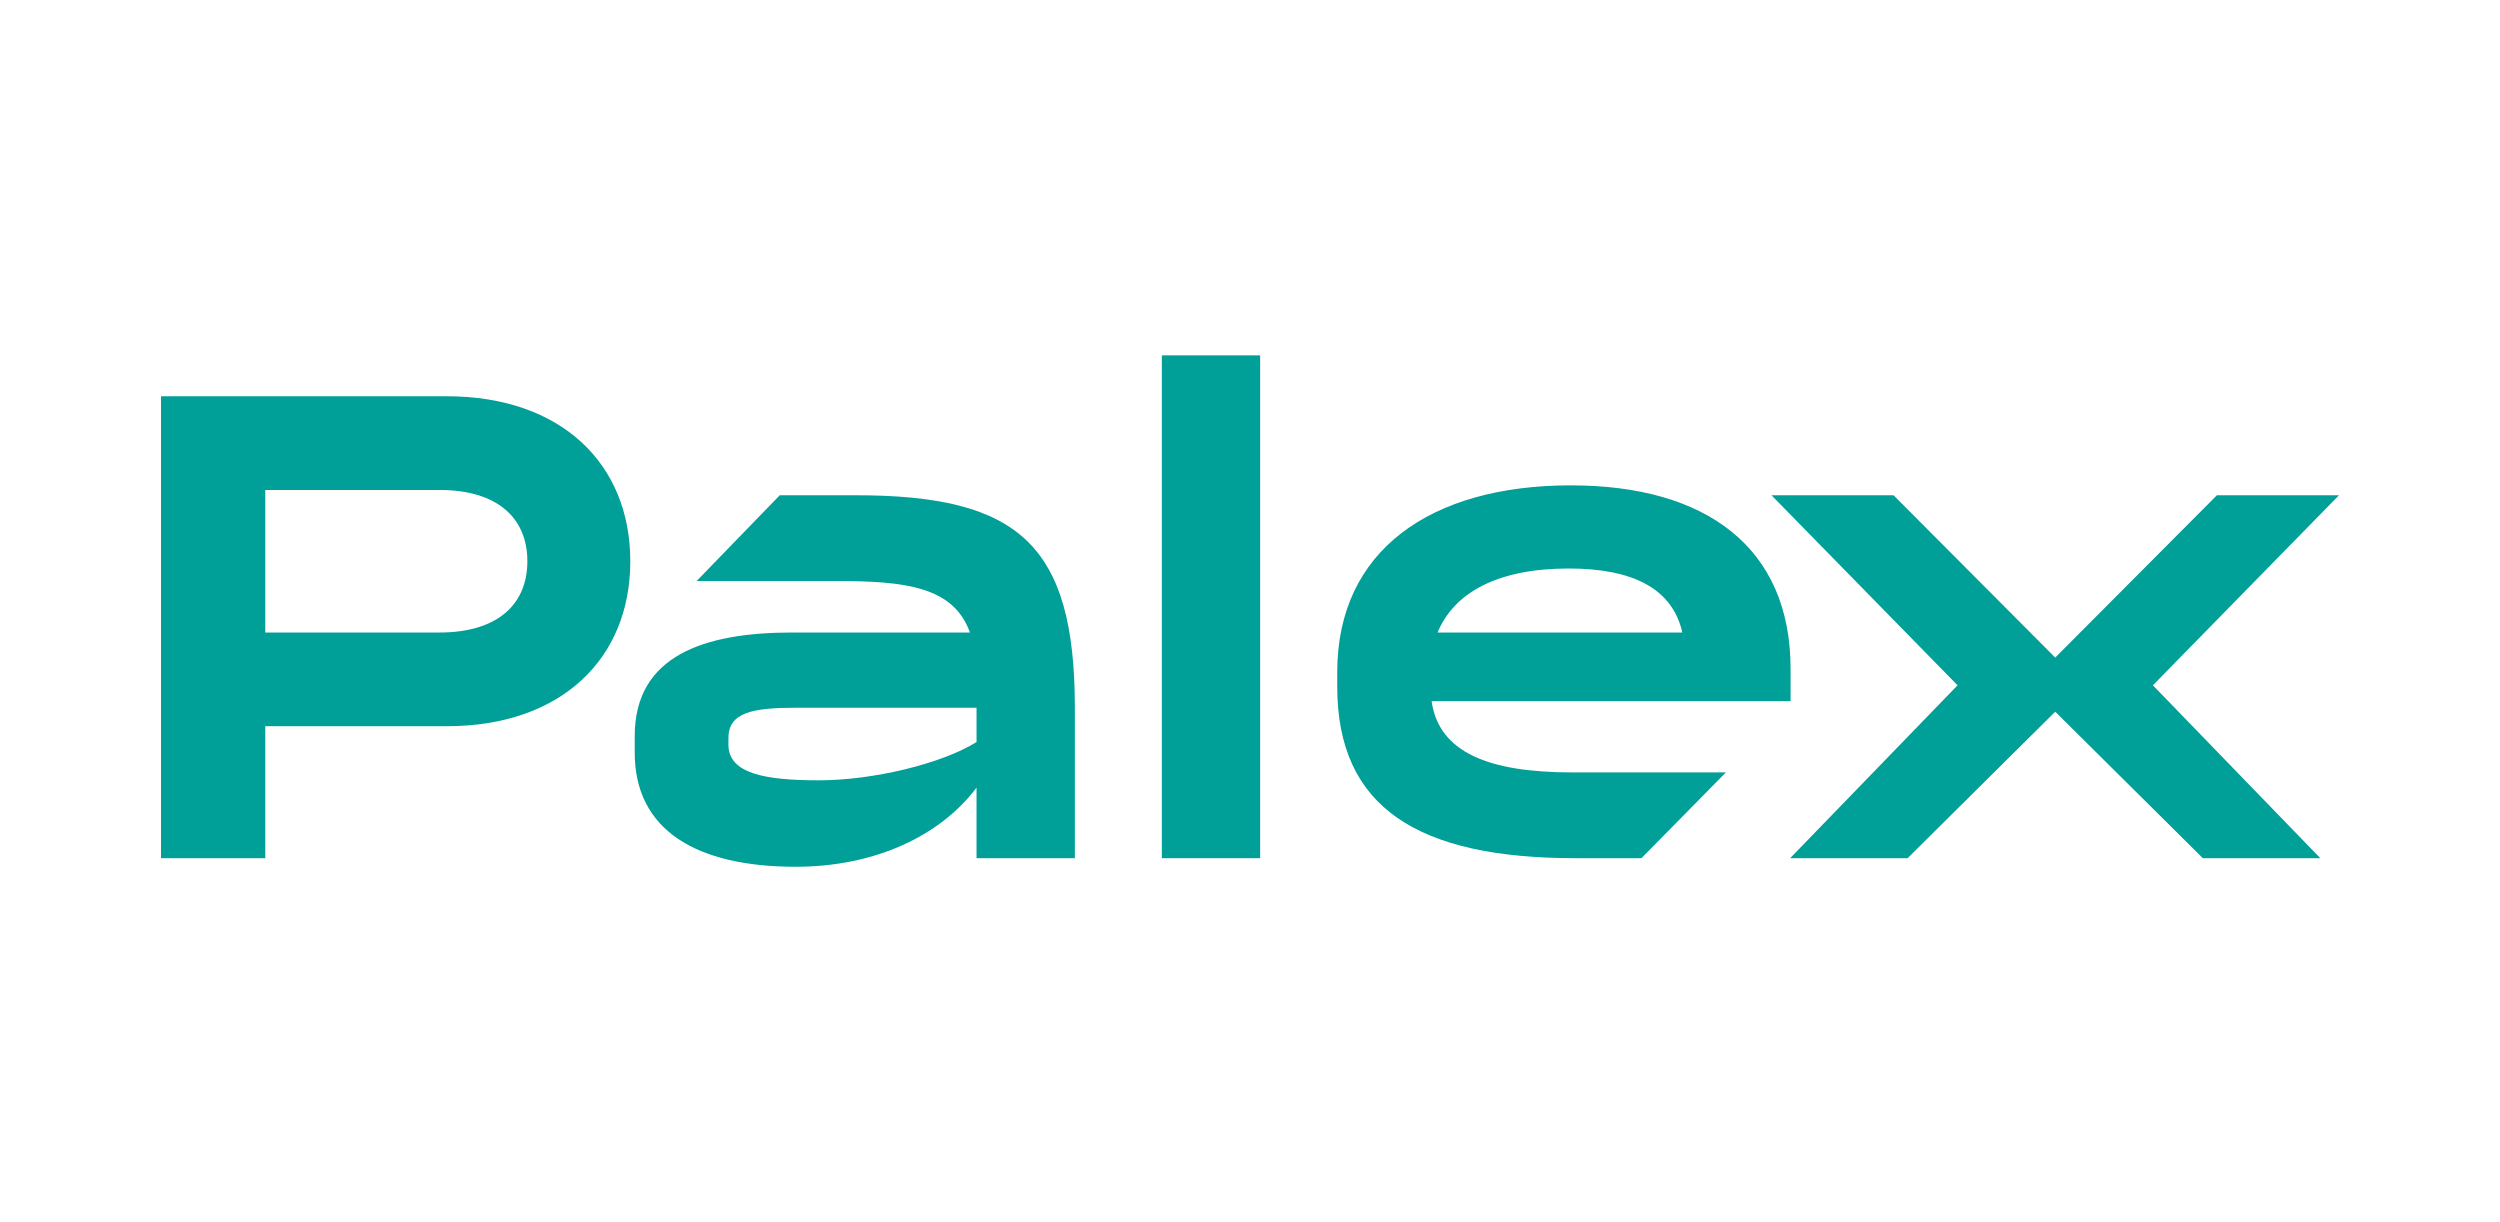<?xml version="1.0" encoding="utf-8"?>
<!-- Generator: Adobe Illustrator 17.0.0, SVG Export Plug-In . SVG Version: 6.00 Build 0)  -->
<!DOCTYPE svg PUBLIC "-//W3C//DTD SVG 1.0//EN" "http://www.w3.org/TR/2001/REC-SVG-20010904/DTD/svg10.dtd">
<svg version="1.0" id="Camada_1" xmlns="http://www.w3.org/2000/svg" xmlns:xlink="http://www.w3.org/1999/xlink" x="0px" y="0px"
	 width="1217.71px" height="595.276px" viewBox="0 0 1217.71 595.276" enable-background="new 0 0 1217.71 595.276"
	 xml:space="preserve">
<g>
	<polygon fill="#009F98" points="1139.285,241.233 1079.821,241.233 1001.067,320.3 922.312,241.233 862.848,241.233 
		953.497,333.797 871.949,418.008 929.159,418.008 1001.067,346.653 1072.971,418.008 1130.186,418.008 1048.638,333.797 	"/>
	<path fill="#009F98" d="M217.657,193.019h-36.097h-9.147H78.425v224.989h50.784v-64.283h43.968h6.86h37.621
		c55.605,0,89.353-32.782,89.353-80.352C307.01,225.801,273.262,193.019,217.657,193.019z M214.124,308.084h-32.563h-6.606h-45.746
		v-69.423h43.968h9.147h31.8c27.963,0,42.749,13.497,42.749,34.712C256.873,294.587,242.086,308.084,214.124,308.084z"/>
	<path fill="#009F98" d="M416.834,241.232h-37.032l-40.498,41.785h67.89c33.425,0,57.21,2.568,65.245,25.066h-86.458
		c-43.07,0-76.818,11.25-76.818,50.463v8.035c0,37.93,30.21,55.605,78.424,55.605c39.536,0,71.033-15.746,88.068-38.569v34.392
		h47.891v-73.28C523.546,265.013,495.902,241.232,416.834,241.232z M475.655,361.441c-17.036,10.607-50.461,18.641-76.818,18.641
		c-26.034,0-44.034-3.213-44.034-17.356v-3.213c0-12.535,11.894-14.784,32.784-14.784h88.068V361.441z"/>
	<rect x="565.911" y="173.091" fill="#009F98" width="47.891" height="244.917"/>
	<path fill="#009F98" d="M697.31,341.514h174.851v-15.751c0-59.139-41.141-89.355-107.034-89.355
		c-68.461,0-113.779,31.822-113.779,90.961v7.073c0,59.139,39.531,83.568,116.031,83.568h32.14l41.141-41.785h-74.89
		C725.271,376.224,700.845,366.581,697.31,341.514z M764.165,276.908c31.497,0,50.461,9.963,55.282,31.176H700.201
		C708.24,288.799,729.13,276.908,764.165,276.908z"/>
</g>
</svg>
